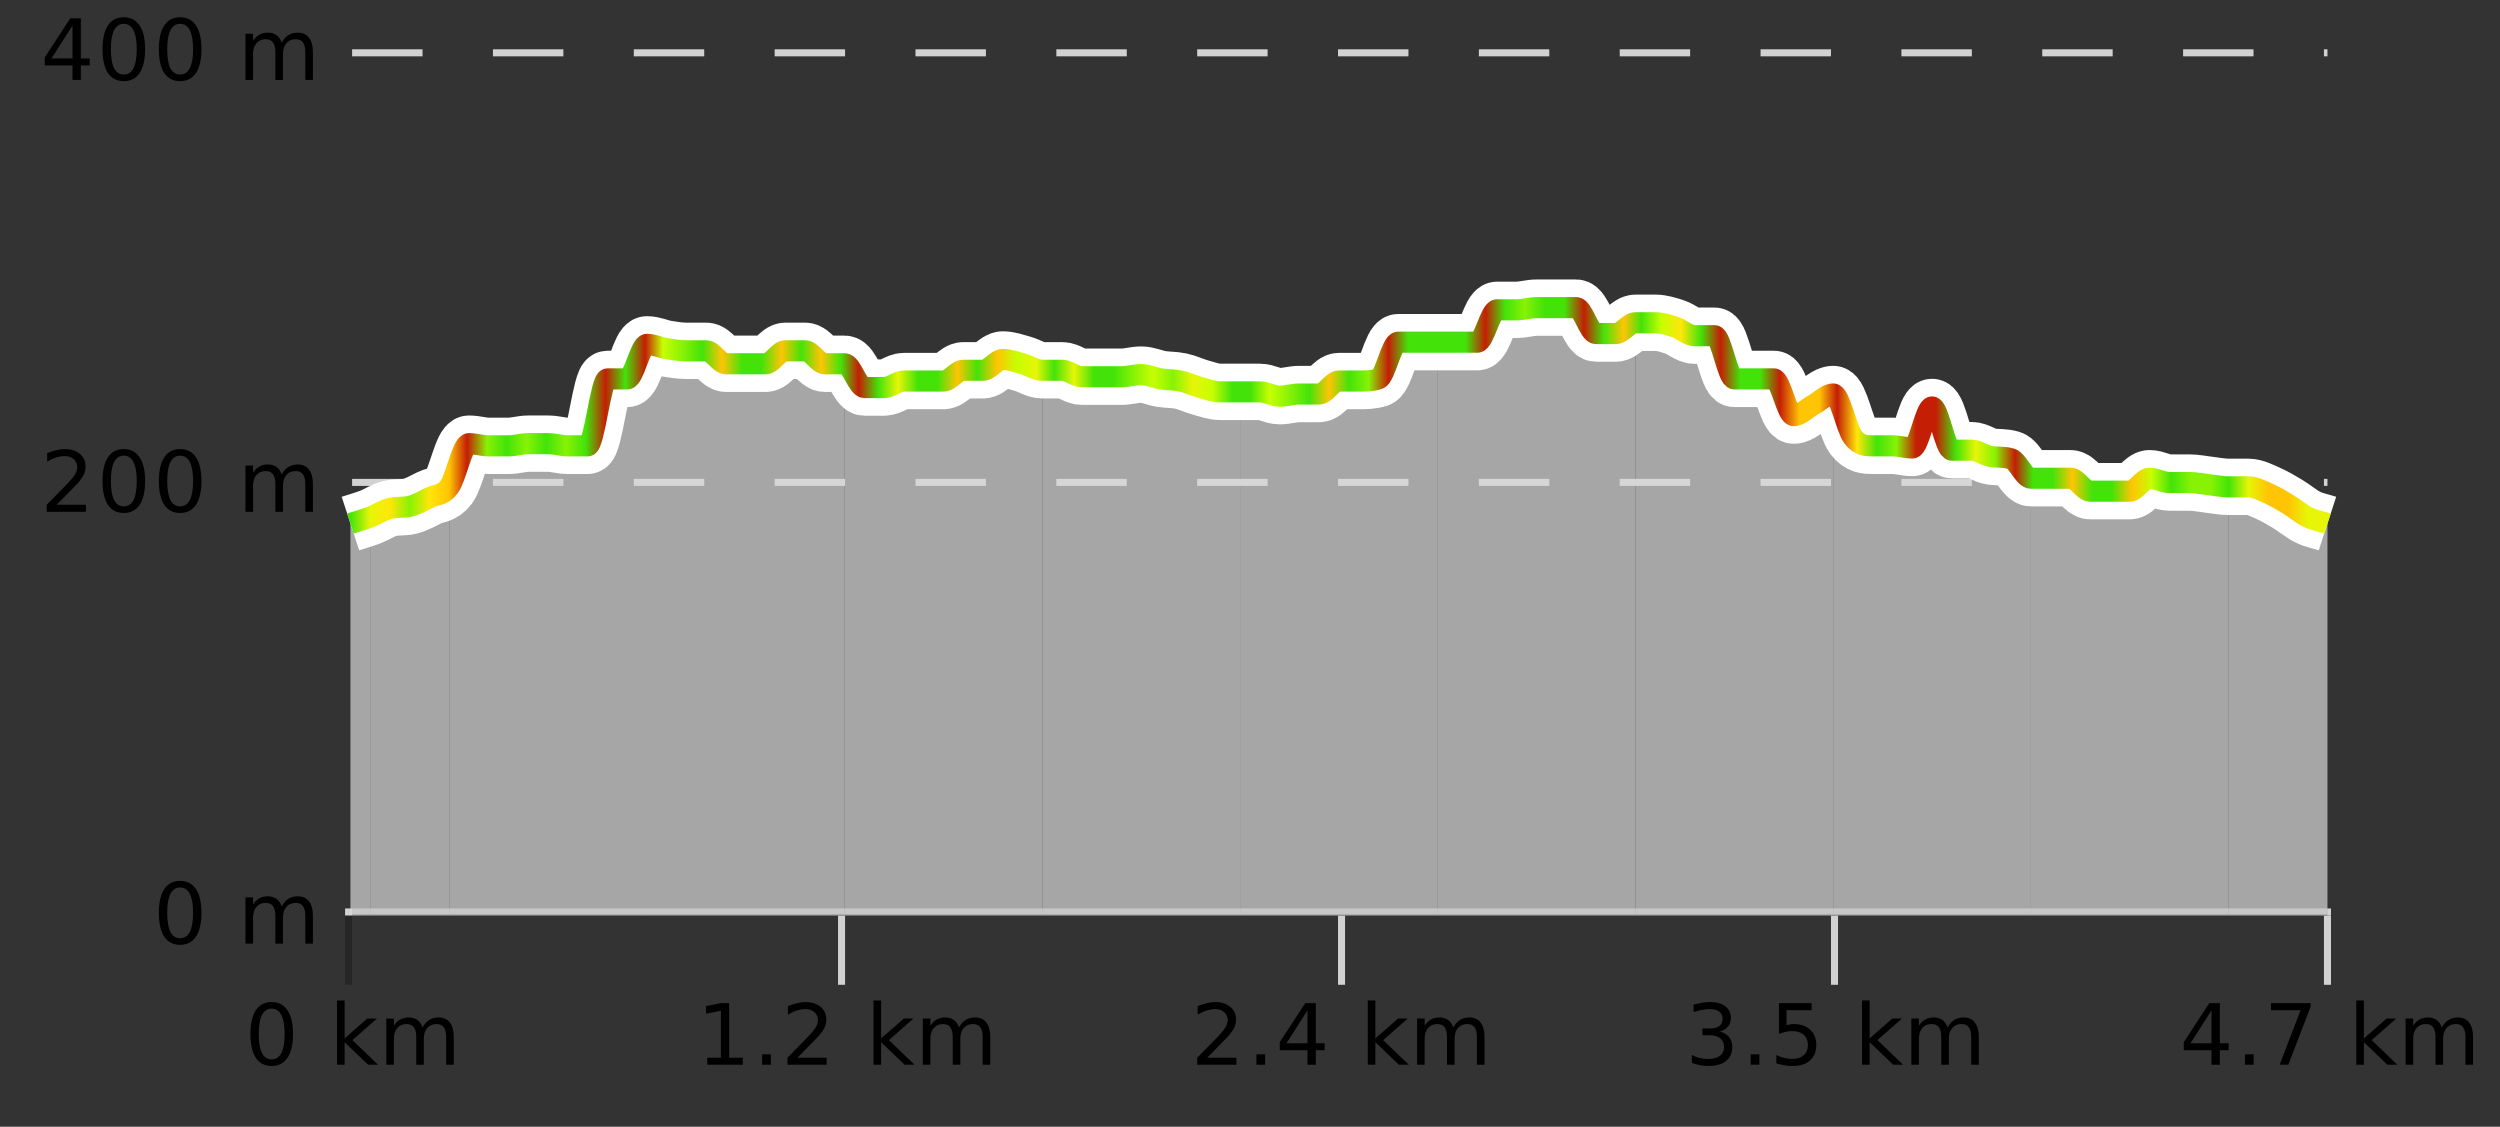 <?xml version="1.0" encoding="UTF-8"?>
<svg xmlns="http://www.w3.org/2000/svg" xmlns:xlink="http://www.w3.org/1999/xlink" width="355pt" height="160pt" viewBox="0 0 355 160" version="1.1">
<rect x="0" y="0" width="355" height="160" fill="#333333" stroke="none"/>
<defs>
<clipPath id="clip1">
  <path d="M 316 69 L 330.5 69 L 330.5 129.84 L 316 129.84 Z M 316 69 "/>
</clipPath>
<clipPath id="clip2">
  <path d="M 288 67 L 317 67 L 317 129.84 L 288 129.84 Z M 288 67 "/>
</clipPath>
<clipPath id="clip3">
  <path d="M 260 55 L 289 55 L 289 129.84 L 260 129.84 Z M 260 55 "/>
</clipPath>
<clipPath id="clip4">
  <path d="M 232 45 L 261 45 L 261 129.84 L 232 129.84 Z M 232 45 "/>
</clipPath>
<clipPath id="clip5">
  <path d="M 204 43 L 233 43 L 233 129.84 L 204 129.84 Z M 204 43 "/>
</clipPath>
<clipPath id="clip6">
  <path d="M 176 48 L 205 48 L 205 129.84 L 176 129.84 Z M 176 48 "/>
</clipPath>
<clipPath id="clip7">
  <path d="M 148 52 L 177 52 L 177 129.84 L 148 129.84 Z M 148 52 "/>
</clipPath>
<clipPath id="clip8">
  <path d="M 119 51 L 149 51 L 149 129.84 L 119 129.84 Z M 119 51 "/>
</clipPath>
<clipPath id="clip9">
  <path d="M 91 48 L 120 48 L 120 129.84 L 91 129.84 Z M 91 48 "/>
</clipPath>
<clipPath id="clip10">
  <path d="M 63 48 L 92 48 L 92 129.84 L 63 129.84 Z M 63 48 "/>
</clipPath>
<clipPath id="clip11">
  <path d="M 52 69 L 64 69 L 64 129.84 L 52 129.84 Z M 52 69 "/>
</clipPath>
<clipPath id="clip12">
  <path d="M 49.762 73 L 53 73 L 53 129.84 L 49.762 129.84 Z M 49.762 73 "/>
</clipPath>
<clipPath id="clip13">
  <path d="M 45.762 3.199 L 334.5 3.199 L 334.5 133.84 L 45.762 133.84 Z M 45.762 3.199 "/>
</clipPath>
<clipPath id="clip14">
  <path d="M 48.262 5.699 L 332 5.699 L 332 117 L 48.262 117 Z M 48.262 5.699 "/>
</clipPath>
<linearGradient id="linear0" gradientUnits="userSpaceOnUse" x1="49.76" y1="0" x2="330.5" y2="0" >
<stop offset="0" style="stop-color:rgb(26.275%,89.02%,3.529%);stop-opacity:1;"/>
<stop offset="0.01" style="stop-color:rgb(90.588%,96.078%,2.353%);stop-opacity:1;"/>
<stop offset="0.02" style="stop-color:rgb(100%,90.196%,3.529%);stop-opacity:1;"/>
<stop offset="0.03" style="stop-color:rgb(52.941%,94.902%,1.569%);stop-opacity:1;"/>
<stop offset="0.04" style="stop-color:rgb(100%,90.196%,3.529%);stop-opacity:1;"/>
<stop offset="0.05" style="stop-color:rgb(100%,76.863%,1.176%);stop-opacity:1;"/>
<stop offset="0.059" style="stop-color:rgb(76.863%,11.765%,1.569%);stop-opacity:1;"/>
<stop offset="0.069" style="stop-color:rgb(52.941%,94.902%,1.569%);stop-opacity:1;"/>
<stop offset="0.079" style="stop-color:rgb(26.275%,89.02%,3.529%);stop-opacity:1;"/>
<stop offset="0.089" style="stop-color:rgb(52.941%,94.902%,1.569%);stop-opacity:1;"/>
<stop offset="0.099" style="stop-color:rgb(26.275%,89.02%,3.529%);stop-opacity:1;"/>
<stop offset="0.109" style="stop-color:rgb(52.941%,94.902%,1.569%);stop-opacity:1;"/>
<stop offset="0.119" style="stop-color:rgb(26.275%,89.02%,3.529%);stop-opacity:1;"/>
<stop offset="0.129" style="stop-color:rgb(76.863%,11.765%,1.569%);stop-opacity:1;"/>
<stop offset="0.139" style="stop-color:rgb(26.275%,89.02%,3.529%);stop-opacity:1;"/>
<stop offset="0.149" style="stop-color:rgb(76.863%,11.765%,1.569%);stop-opacity:1;"/>
<stop offset="0.158" style="stop-color:rgb(78.039%,99.608%,0.392%);stop-opacity:1;"/>
<stop offset="0.168" style="stop-color:rgb(52.941%,94.902%,1.569%);stop-opacity:1;"/>
<stop offset="0.178" style="stop-color:rgb(26.275%,89.02%,3.529%);stop-opacity:1;"/>
<stop offset="0.188" style="stop-color:rgb(100%,76.863%,1.176%);stop-opacity:1;"/>
<stop offset="0.198" style="stop-color:rgb(26.275%,89.02%,3.529%);stop-opacity:1;"/>
<stop offset="0.208" style="stop-color:rgb(26.275%,89.02%,3.529%);stop-opacity:1;"/>
<stop offset="0.218" style="stop-color:rgb(100%,76.863%,1.176%);stop-opacity:1;"/>
<stop offset="0.228" style="stop-color:rgb(26.275%,89.02%,3.529%);stop-opacity:1;"/>
<stop offset="0.238" style="stop-color:rgb(100%,76.863%,1.176%);stop-opacity:1;"/>
<stop offset="0.248" style="stop-color:rgb(26.275%,89.02%,3.529%);stop-opacity:1;"/>
<stop offset="0.257" style="stop-color:rgb(76.863%,11.765%,1.569%);stop-opacity:1;"/>
<stop offset="0.267" style="stop-color:rgb(26.275%,89.02%,3.529%);stop-opacity:1;"/>
<stop offset="0.277" style="stop-color:rgb(90.588%,96.078%,2.353%);stop-opacity:1;"/>
<stop offset="0.287" style="stop-color:rgb(26.275%,89.02%,3.529%);stop-opacity:1;"/>
<stop offset="0.297" style="stop-color:rgb(26.275%,89.02%,3.529%);stop-opacity:1;"/>
<stop offset="0.307" style="stop-color:rgb(100%,76.863%,1.176%);stop-opacity:1;"/>
<stop offset="0.317" style="stop-color:rgb(26.275%,89.02%,3.529%);stop-opacity:1;"/>
<stop offset="0.327" style="stop-color:rgb(100%,76.863%,1.176%);stop-opacity:1;"/>
<stop offset="0.337" style="stop-color:rgb(78.039%,99.608%,0.392%);stop-opacity:1;"/>
<stop offset="0.347" style="stop-color:rgb(90.588%,96.078%,2.353%);stop-opacity:1;"/>
<stop offset="0.356" style="stop-color:rgb(26.275%,89.02%,3.529%);stop-opacity:1;"/>
<stop offset="0.366" style="stop-color:rgb(90.588%,96.078%,2.353%);stop-opacity:1;"/>
<stop offset="0.376" style="stop-color:rgb(26.275%,89.02%,3.529%);stop-opacity:1;"/>
<stop offset="0.386" style="stop-color:rgb(26.275%,89.02%,3.529%);stop-opacity:1;"/>
<stop offset="0.396" style="stop-color:rgb(52.941%,94.902%,1.569%);stop-opacity:1;"/>
<stop offset="0.406" style="stop-color:rgb(78.039%,99.608%,0.392%);stop-opacity:1;"/>
<stop offset="0.416" style="stop-color:rgb(52.941%,94.902%,1.569%);stop-opacity:1;"/>
<stop offset="0.426" style="stop-color:rgb(90.588%,96.078%,2.353%);stop-opacity:1;"/>
<stop offset="0.436" style="stop-color:rgb(78.039%,99.608%,0.392%);stop-opacity:1;"/>
<stop offset="0.446" style="stop-color:rgb(26.275%,89.02%,3.529%);stop-opacity:1;"/>
<stop offset="0.455" style="stop-color:rgb(26.275%,89.02%,3.529%);stop-opacity:1;"/>
<stop offset="0.465" style="stop-color:rgb(78.039%,99.608%,0.392%);stop-opacity:1;"/>
<stop offset="0.475" style="stop-color:rgb(52.941%,94.902%,1.569%);stop-opacity:1;"/>
<stop offset="0.485" style="stop-color:rgb(26.275%,89.02%,3.529%);stop-opacity:1;"/>
<stop offset="0.495" style="stop-color:rgb(100%,76.863%,1.176%);stop-opacity:1;"/>
<stop offset="0.505" style="stop-color:rgb(26.275%,89.02%,3.529%);stop-opacity:1;"/>
<stop offset="0.515" style="stop-color:rgb(52.941%,94.902%,1.569%);stop-opacity:1;"/>
<stop offset="0.525" style="stop-color:rgb(76.863%,11.765%,1.569%);stop-opacity:1;"/>
<stop offset="0.535" style="stop-color:rgb(26.275%,89.02%,3.529%);stop-opacity:1;"/>
<stop offset="0.545" style="stop-color:rgb(26.275%,89.02%,3.529%);stop-opacity:1;"/>
<stop offset="0.554" style="stop-color:rgb(26.275%,89.02%,3.529%);stop-opacity:1;"/>
<stop offset="0.564" style="stop-color:rgb(26.275%,89.02%,3.529%);stop-opacity:1;"/>
<stop offset="0.574" style="stop-color:rgb(76.863%,11.765%,1.569%);stop-opacity:1;"/>
<stop offset="0.584" style="stop-color:rgb(26.275%,89.02%,3.529%);stop-opacity:1;"/>
<stop offset="0.594" style="stop-color:rgb(52.941%,94.902%,1.569%);stop-opacity:1;"/>
<stop offset="0.604" style="stop-color:rgb(26.275%,89.02%,3.529%);stop-opacity:1;"/>
<stop offset="0.614" style="stop-color:rgb(26.275%,89.02%,3.529%);stop-opacity:1;"/>
<stop offset="0.624" style="stop-color:rgb(76.863%,11.765%,1.569%);stop-opacity:1;"/>
<stop offset="0.634" style="stop-color:rgb(26.275%,89.02%,3.529%);stop-opacity:1;"/>
<stop offset="0.644" style="stop-color:rgb(100%,76.863%,1.176%);stop-opacity:1;"/>
<stop offset="0.653" style="stop-color:rgb(26.275%,89.02%,3.529%);stop-opacity:1;"/>
<stop offset="0.663" style="stop-color:rgb(78.039%,99.608%,0.392%);stop-opacity:1;"/>
<stop offset="0.673" style="stop-color:rgb(100%,90.196%,3.529%);stop-opacity:1;"/>
<stop offset="0.683" style="stop-color:rgb(26.275%,89.02%,3.529%);stop-opacity:1;"/>
<stop offset="0.693" style="stop-color:rgb(76.863%,11.765%,1.569%);stop-opacity:1;"/>
<stop offset="0.703" style="stop-color:rgb(26.275%,89.02%,3.529%);stop-opacity:1;"/>
<stop offset="0.713" style="stop-color:rgb(26.275%,89.02%,3.529%);stop-opacity:1;"/>
<stop offset="0.723" style="stop-color:rgb(76.863%,11.765%,1.569%);stop-opacity:1;"/>
<stop offset="0.733" style="stop-color:rgb(100%,76.863%,1.176%);stop-opacity:1;"/>
<stop offset="0.743" style="stop-color:rgb(100%,76.863%,1.176%);stop-opacity:1;"/>
<stop offset="0.752" style="stop-color:rgb(76.863%,11.765%,1.569%);stop-opacity:1;"/>
<stop offset="0.762" style="stop-color:rgb(100%,90.196%,3.529%);stop-opacity:1;"/>
<stop offset="0.772" style="stop-color:rgb(26.275%,89.02%,3.529%);stop-opacity:1;"/>
<stop offset="0.782" style="stop-color:rgb(52.941%,94.902%,1.569%);stop-opacity:1;"/>
<stop offset="0.792" style="stop-color:rgb(76.863%,11.765%,1.569%);stop-opacity:1;"/>
<stop offset="0.802" style="stop-color:rgb(76.863%,11.765%,1.569%);stop-opacity:1;"/>
<stop offset="0.812" style="stop-color:rgb(26.275%,89.02%,3.529%);stop-opacity:1;"/>
<stop offset="0.822" style="stop-color:rgb(90.588%,96.078%,2.353%);stop-opacity:1;"/>
<stop offset="0.832" style="stop-color:rgb(52.941%,94.902%,1.569%);stop-opacity:1;"/>
<stop offset="0.842" style="stop-color:rgb(76.863%,11.765%,1.569%);stop-opacity:1;"/>
<stop offset="0.851" style="stop-color:rgb(26.275%,89.02%,3.529%);stop-opacity:1;"/>
<stop offset="0.861" style="stop-color:rgb(26.275%,89.02%,3.529%);stop-opacity:1;"/>
<stop offset="0.871" style="stop-color:rgb(100%,76.863%,1.176%);stop-opacity:1;"/>
<stop offset="0.881" style="stop-color:rgb(26.275%,89.02%,3.529%);stop-opacity:1;"/>
<stop offset="0.891" style="stop-color:rgb(26.275%,89.02%,3.529%);stop-opacity:1;"/>
<stop offset="0.901" style="stop-color:rgb(100%,76.863%,1.176%);stop-opacity:1;"/>
<stop offset="0.911" style="stop-color:rgb(78.039%,99.608%,0.392%);stop-opacity:1;"/>
<stop offset="0.921" style="stop-color:rgb(26.275%,89.02%,3.529%);stop-opacity:1;"/>
<stop offset="0.931" style="stop-color:rgb(52.941%,94.902%,1.569%);stop-opacity:1;"/>
<stop offset="0.941" style="stop-color:rgb(52.941%,94.902%,1.569%);stop-opacity:1;"/>
<stop offset="0.95" style="stop-color:rgb(26.275%,89.02%,3.529%);stop-opacity:1;"/>
<stop offset="0.96" style="stop-color:rgb(90.588%,96.078%,2.353%);stop-opacity:1;"/>
<stop offset="0.97" style="stop-color:rgb(100%,76.863%,1.176%);stop-opacity:1;"/>
<stop offset="0.98" style="stop-color:rgb(100%,76.863%,1.176%);stop-opacity:1;"/>
<stop offset="0.99" style="stop-color:rgb(90.588%,96.078%,2.353%);stop-opacity:1;"/>
<stop offset="1" style="stop-color:rgb(90.588%,96.078%,2.353%);stop-opacity:1;"/>
</linearGradient>
</defs>
<g id="surface1">
<path style="fill:none;stroke-width:1;stroke-linecap:butt;stroke-linejoin:miter;stroke:rgb(0%,0%,0%);stroke-opacity:0.247;stroke-miterlimit:10;" d="M 49.5 130 L 49.5 139.84 "/>
<path style="fill:none;stroke-width:1;stroke-linecap:butt;stroke-linejoin:miter;stroke:rgb(82.353%,82.353%,82.353%);stroke-opacity:1;stroke-miterlimit:10;" d="M 119.5 130 L 119.5 139.84 "/>
<path style="fill:none;stroke-width:1;stroke-linecap:butt;stroke-linejoin:miter;stroke:rgb(82.353%,82.353%,82.353%);stroke-opacity:1;stroke-miterlimit:10;" d="M 190.5 130 L 190.5 139.84 "/>
<path style="fill:none;stroke-width:1;stroke-linecap:butt;stroke-linejoin:miter;stroke:rgb(82.353%,82.353%,82.353%);stroke-opacity:1;stroke-miterlimit:10;" d="M 260.5 130 L 260.5 139.84 "/>
<path style="fill:none;stroke-width:1;stroke-linecap:butt;stroke-linejoin:miter;stroke:rgb(82.353%,82.353%,82.353%);stroke-opacity:1;stroke-miterlimit:10;" d="M 330.5 130 L 330.5 139.84 "/>
<path style="fill:none;stroke-width:1;stroke-linecap:butt;stroke-linejoin:miter;stroke:rgb(82.353%,82.353%,82.353%);stroke-opacity:1;stroke-miterlimit:10;" d="M 49 129.5 L 331 129.5 "/>
<path style=" stroke:none;fill-rule:nonzero;fill:rgb(0%,0%,0%);fill-opacity:1;" d="M 38.574 143.227 C 37.969 143.227 37.512 143.531 37.199 144.133 C 36.895 144.727 36.746 145.629 36.746 146.836 C 36.746 148.035 36.895 148.938 37.199 149.539 C 37.512 150.133 37.969 150.43 38.574 150.43 C 39.188 150.43 39.645 150.133 39.949 149.539 C 40.262 148.938 40.418 148.035 40.418 146.836 C 40.418 145.629 40.262 144.727 39.949 144.133 C 39.645 143.531 39.188 143.227 38.574 143.227 Z M 38.574 142.289 C 39.551 142.289 40.301 142.68 40.824 143.461 C 41.344 144.234 41.605 145.359 41.605 146.836 C 41.605 148.305 41.344 149.43 40.824 150.211 C 40.301 150.984 39.551 151.367 38.574 151.367 C 37.594 151.367 36.844 150.984 36.324 150.211 C 35.812 149.43 35.559 148.305 35.559 146.836 C 35.559 145.359 35.812 144.234 36.324 143.461 C 36.844 142.68 37.594 142.289 38.574 142.289 Z M 47.855 142.07 L 48.934 142.07 L 48.934 147.461 L 52.152 144.633 L 53.527 144.633 L 50.043 147.695 L 53.684 151.195 L 52.277 151.195 L 48.934 147.992 L 48.934 151.195 L 47.855 151.195 Z M 59.996 145.898 C 60.266 145.41 60.59 145.051 60.965 144.82 C 61.34 144.594 61.781 144.477 62.293 144.477 C 62.98 144.477 63.504 144.719 63.871 145.195 C 64.246 145.676 64.434 146.352 64.434 147.227 L 64.434 151.195 L 63.355 151.195 L 63.355 147.273 C 63.355 146.641 63.238 146.172 63.012 145.867 C 62.793 145.566 62.453 145.414 61.996 145.414 C 61.434 145.414 60.988 145.602 60.668 145.977 C 60.344 146.344 60.184 146.848 60.184 147.492 L 60.184 151.195 L 59.105 151.195 L 59.105 147.273 C 59.105 146.641 58.988 146.172 58.762 145.867 C 58.543 145.566 58.199 145.414 57.73 145.414 C 57.176 145.414 56.738 145.602 56.418 145.977 C 56.094 146.344 55.934 146.848 55.934 147.492 L 55.934 151.195 L 54.855 151.195 L 54.855 144.633 L 55.934 144.633 L 55.934 145.648 C 56.184 145.254 56.48 144.961 56.824 144.773 C 57.168 144.578 57.574 144.477 58.043 144.477 C 58.52 144.477 58.926 144.598 59.262 144.836 C 59.594 145.078 59.84 145.43 59.996 145.898 Z M 34.762 140.055 "/>
<path style=" stroke:none;fill-rule:nonzero;fill:rgb(0%,0%,0%);fill-opacity:1;" d="M 100.43 150.195 L 102.367 150.195 L 102.367 143.523 L 100.258 143.945 L 100.258 142.867 L 102.352 142.445 L 103.539 142.445 L 103.539 150.195 L 105.477 150.195 L 105.477 151.195 L 100.43 151.195 Z M 108.227 149.711 L 109.461 149.711 L 109.461 151.195 L 108.227 151.195 Z M 113.242 150.195 L 117.383 150.195 L 117.383 151.195 L 111.82 151.195 L 111.82 150.195 C 112.266 149.738 112.875 149.117 113.648 148.336 C 114.43 147.547 114.918 147.035 115.117 146.805 C 115.5 146.391 115.766 146.035 115.914 145.742 C 116.07 145.441 116.148 145.148 116.148 144.867 C 116.148 144.398 115.98 144.02 115.648 143.727 C 115.324 143.438 114.902 143.289 114.383 143.289 C 114.008 143.289 113.609 143.352 113.195 143.477 C 112.789 143.602 112.352 143.801 111.883 144.07 L 111.883 142.867 C 112.359 142.68 112.805 142.539 113.211 142.445 C 113.625 142.344 114.008 142.289 114.352 142.289 C 115.258 142.289 115.98 142.52 116.523 142.977 C 117.062 143.426 117.336 144.031 117.336 144.789 C 117.336 145.145 117.266 145.484 117.133 145.805 C 116.996 146.129 116.75 146.508 116.398 146.945 C 116.293 147.062 115.98 147.391 115.461 147.93 C 114.938 148.473 114.199 149.227 113.242 150.195 Z M 124.039 142.07 L 125.117 142.07 L 125.117 147.461 L 128.336 144.633 L 129.711 144.633 L 126.227 147.695 L 129.867 151.195 L 128.461 151.195 L 125.117 147.992 L 125.117 151.195 L 124.039 151.195 Z M 136.18 145.898 C 136.449 145.41 136.773 145.051 137.148 144.82 C 137.523 144.594 137.965 144.477 138.477 144.477 C 139.164 144.477 139.688 144.719 140.055 145.195 C 140.43 145.676 140.617 146.352 140.617 147.227 L 140.617 151.195 L 139.539 151.195 L 139.539 147.273 C 139.539 146.641 139.422 146.172 139.195 145.867 C 138.977 145.566 138.637 145.414 138.18 145.414 C 137.617 145.414 137.172 145.602 136.852 145.977 C 136.527 146.344 136.367 146.848 136.367 147.492 L 136.367 151.195 L 135.289 151.195 L 135.289 147.273 C 135.289 146.641 135.172 146.172 134.945 145.867 C 134.727 145.566 134.383 145.414 133.914 145.414 C 133.359 145.414 132.922 145.602 132.602 145.977 C 132.277 146.344 132.117 146.848 132.117 147.492 L 132.117 151.195 L 131.039 151.195 L 131.039 144.633 L 132.117 144.633 L 132.117 145.648 C 132.367 145.254 132.664 144.961 133.008 144.773 C 133.352 144.578 133.758 144.477 134.227 144.477 C 134.703 144.477 135.109 144.598 135.445 144.836 C 135.777 145.078 136.023 145.43 136.18 145.898 Z M 98.945 140.055 "/>
<path style=" stroke:none;fill-rule:nonzero;fill:rgb(0%,0%,0%);fill-opacity:1;" d="M 171.426 150.195 L 175.566 150.195 L 175.566 151.195 L 170.004 151.195 L 170.004 150.195 C 170.449 149.738 171.059 149.117 171.832 148.336 C 172.613 147.547 173.102 147.035 173.301 146.805 C 173.684 146.391 173.949 146.035 174.098 145.742 C 174.254 145.441 174.332 145.148 174.332 144.867 C 174.332 144.398 174.164 144.02 173.832 143.727 C 173.508 143.438 173.086 143.289 172.566 143.289 C 172.191 143.289 171.793 143.352 171.379 143.477 C 170.973 143.602 170.535 143.801 170.066 144.07 L 170.066 142.867 C 170.543 142.68 170.988 142.539 171.395 142.445 C 171.809 142.344 172.191 142.289 172.535 142.289 C 173.441 142.289 174.164 142.52 174.707 142.977 C 175.246 143.426 175.52 144.031 175.52 144.789 C 175.52 145.145 175.449 145.484 175.316 145.805 C 175.18 146.129 174.934 146.508 174.582 146.945 C 174.477 147.062 174.164 147.391 173.645 147.93 C 173.121 148.473 172.383 149.227 171.426 150.195 Z M 178.41 149.711 L 179.645 149.711 L 179.645 151.195 L 178.41 151.195 Z M 185.66 143.477 L 182.676 148.148 L 185.66 148.148 Z M 185.348 142.445 L 186.848 142.445 L 186.848 148.148 L 188.098 148.148 L 188.098 149.133 L 186.848 149.133 L 186.848 151.195 L 185.66 151.195 L 185.66 149.133 L 181.723 149.133 L 181.723 147.992 Z M 194.223 142.07 L 195.301 142.07 L 195.301 147.461 L 198.52 144.633 L 199.895 144.633 L 196.41 147.695 L 200.051 151.195 L 198.645 151.195 L 195.301 147.992 L 195.301 151.195 L 194.223 151.195 Z M 206.363 145.898 C 206.633 145.41 206.957 145.051 207.332 144.82 C 207.707 144.594 208.148 144.477 208.66 144.477 C 209.348 144.477 209.871 144.719 210.238 145.195 C 210.613 145.676 210.801 146.352 210.801 147.227 L 210.801 151.195 L 209.723 151.195 L 209.723 147.273 C 209.723 146.641 209.605 146.172 209.379 145.867 C 209.16 145.566 208.82 145.414 208.363 145.414 C 207.801 145.414 207.355 145.602 207.035 145.977 C 206.711 146.344 206.551 146.848 206.551 147.492 L 206.551 151.195 L 205.473 151.195 L 205.473 147.273 C 205.473 146.641 205.355 146.172 205.129 145.867 C 204.91 145.566 204.566 145.414 204.098 145.414 C 203.543 145.414 203.105 145.602 202.785 145.977 C 202.461 146.344 202.301 146.848 202.301 147.492 L 202.301 151.195 L 201.223 151.195 L 201.223 144.633 L 202.301 144.633 L 202.301 145.648 C 202.551 145.254 202.848 144.961 203.191 144.773 C 203.535 144.578 203.941 144.477 204.41 144.477 C 204.887 144.477 205.293 144.598 205.629 144.836 C 205.961 145.078 206.207 145.43 206.363 145.898 Z M 169.129 140.055 "/>
<path style=" stroke:none;fill-rule:nonzero;fill:rgb(0%,0%,0%);fill-opacity:1;" d="M 244.191 146.477 C 244.754 146.602 245.191 146.859 245.504 147.242 C 245.824 147.617 245.988 148.086 245.988 148.648 C 245.988 149.516 245.691 150.188 245.098 150.664 C 244.504 151.133 243.66 151.367 242.566 151.367 C 242.199 151.367 241.82 151.328 241.426 151.258 C 241.039 151.188 240.645 151.078 240.238 150.93 L 240.238 149.789 C 240.559 149.977 240.914 150.125 241.301 150.227 C 241.695 150.32 242.105 150.367 242.535 150.367 C 243.273 150.367 243.836 150.223 244.223 149.93 C 244.617 149.641 244.816 149.211 244.816 148.648 C 244.816 148.141 244.633 147.738 244.27 147.445 C 243.902 147.156 243.402 147.008 242.77 147.008 L 241.738 147.008 L 241.738 146.039 L 242.816 146.039 C 243.387 146.039 243.832 145.926 244.145 145.695 C 244.457 145.457 244.613 145.117 244.613 144.68 C 244.613 144.234 244.449 143.891 244.129 143.648 C 243.816 143.41 243.363 143.289 242.77 143.289 C 242.434 143.289 242.082 143.328 241.707 143.398 C 241.34 143.461 240.934 143.566 240.488 143.711 L 240.488 142.664 C 240.945 142.539 241.367 142.445 241.754 142.383 C 242.148 142.32 242.52 142.289 242.863 142.289 C 243.77 142.289 244.48 142.492 245.004 142.898 C 245.523 143.305 245.785 143.859 245.785 144.555 C 245.785 145.047 245.645 145.457 245.363 145.789 C 245.09 146.125 244.699 146.352 244.191 146.477 Z M 248.598 149.711 L 249.832 149.711 L 249.832 151.195 L 248.598 151.195 Z M 252.613 142.445 L 257.254 142.445 L 257.254 143.445 L 253.691 143.445 L 253.691 145.586 C 253.867 145.523 254.039 145.484 254.207 145.461 C 254.383 145.43 254.555 145.414 254.723 145.414 C 255.699 145.414 256.477 145.688 257.051 146.227 C 257.621 146.758 257.91 147.477 257.91 148.383 C 257.91 149.332 257.613 150.066 257.02 150.586 C 256.434 151.109 255.613 151.367 254.551 151.367 C 254.176 151.367 253.793 151.336 253.41 151.273 C 253.035 151.211 252.645 151.117 252.238 150.992 L 252.238 149.805 C 252.59 149.992 252.957 150.133 253.332 150.227 C 253.707 150.32 254.102 150.367 254.52 150.367 C 255.195 150.367 255.73 150.191 256.129 149.836 C 256.523 149.484 256.723 149 256.723 148.383 C 256.723 147.781 256.523 147.301 256.129 146.945 C 255.73 146.594 255.195 146.414 254.52 146.414 C 254.207 146.414 253.887 146.453 253.566 146.523 C 253.254 146.586 252.934 146.691 252.613 146.836 Z M 264.41 142.07 L 265.488 142.07 L 265.488 147.461 L 268.707 144.633 L 270.082 144.633 L 266.598 147.695 L 270.238 151.195 L 268.832 151.195 L 265.488 147.992 L 265.488 151.195 L 264.41 151.195 Z M 276.551 145.898 C 276.82 145.41 277.145 145.051 277.52 144.82 C 277.895 144.594 278.336 144.477 278.848 144.477 C 279.535 144.477 280.059 144.719 280.426 145.195 C 280.801 145.676 280.988 146.352 280.988 147.227 L 280.988 151.195 L 279.91 151.195 L 279.91 147.273 C 279.91 146.641 279.793 146.172 279.566 145.867 C 279.348 145.566 279.008 145.414 278.551 145.414 C 277.988 145.414 277.543 145.602 277.223 145.977 C 276.898 146.344 276.738 146.848 276.738 147.492 L 276.738 151.195 L 275.66 151.195 L 275.66 147.273 C 275.66 146.641 275.543 146.172 275.316 145.867 C 275.098 145.566 274.754 145.414 274.285 145.414 C 273.73 145.414 273.293 145.602 272.973 145.977 C 272.648 146.344 272.488 146.848 272.488 147.492 L 272.488 151.195 L 271.41 151.195 L 271.41 144.633 L 272.488 144.633 L 272.488 145.648 C 272.738 145.254 273.035 144.961 273.379 144.773 C 273.723 144.578 274.129 144.477 274.598 144.477 C 275.074 144.477 275.48 144.598 275.816 144.836 C 276.148 145.078 276.395 145.43 276.551 145.898 Z M 239.316 140.055 "/>
<path style=" stroke:none;fill-rule:nonzero;fill:rgb(0%,0%,0%);fill-opacity:1;" d="M 314.031 143.477 L 311.047 148.148 L 314.031 148.148 Z M 313.719 142.445 L 315.219 142.445 L 315.219 148.148 L 316.469 148.148 L 316.469 149.133 L 315.219 149.133 L 315.219 151.195 L 314.031 151.195 L 314.031 149.133 L 310.094 149.133 L 310.094 147.992 Z M 318.781 149.711 L 320.016 149.711 L 320.016 151.195 L 318.781 151.195 Z M 322.484 142.445 L 328.109 142.445 L 328.109 142.945 L 324.938 151.195 L 323.703 151.195 L 326.688 143.445 L 322.484 143.445 Z M 334.594 142.07 L 335.672 142.07 L 335.672 147.461 L 338.891 144.633 L 340.266 144.633 L 336.781 147.695 L 340.422 151.195 L 339.016 151.195 L 335.672 147.992 L 335.672 151.195 L 334.594 151.195 Z M 346.734 145.898 C 347.004 145.41 347.328 145.051 347.703 144.82 C 348.078 144.594 348.52 144.477 349.031 144.477 C 349.719 144.477 350.242 144.719 350.609 145.195 C 350.984 145.676 351.172 146.352 351.172 147.227 L 351.172 151.195 L 350.094 151.195 L 350.094 147.273 C 350.094 146.641 349.977 146.172 349.75 145.867 C 349.531 145.566 349.191 145.414 348.734 145.414 C 348.172 145.414 347.727 145.602 347.406 145.977 C 347.082 146.344 346.922 146.848 346.922 147.492 L 346.922 151.195 L 345.844 151.195 L 345.844 147.273 C 345.844 146.641 345.727 146.172 345.5 145.867 C 345.281 145.566 344.938 145.414 344.469 145.414 C 343.914 145.414 343.477 145.602 343.156 145.977 C 342.832 146.344 342.672 146.848 342.672 147.492 L 342.672 151.195 L 341.594 151.195 L 341.594 144.633 L 342.672 144.633 L 342.672 145.648 C 342.922 145.254 343.219 144.961 343.562 144.773 C 343.906 144.578 344.312 144.477 344.781 144.477 C 345.258 144.477 345.664 144.598 346 144.836 C 346.332 145.078 346.578 145.43 346.734 145.898 Z M 309.5 140.055 "/>
<path style="fill:none;stroke-width:1;stroke-linecap:butt;stroke-linejoin:miter;stroke:rgb(82.353%,82.353%,82.353%);stroke-opacity:1;stroke-dasharray:10,10;stroke-miterlimit:10;" d="M 50 7.5 L 330.5 7.5 "/>
<path style="fill:none;stroke-width:1;stroke-linecap:butt;stroke-linejoin:miter;stroke:rgb(82.353%,82.353%,82.353%);stroke-opacity:1;stroke-dasharray:10,10;stroke-miterlimit:10;" d="M 50 68.5 L 330.5 68.5 "/>
<path style="fill:none;stroke-width:1;stroke-linecap:butt;stroke-linejoin:miter;stroke:rgb(0%,0%,0%);stroke-opacity:0.247;stroke-miterlimit:10;" d="M 50 129.5 L 330.5 129.5 "/>
<g clip-path="url(#clip1)" clip-rule="nonzero">
<path style=" stroke:none;fill-rule:nonzero;fill:rgb(84.706%,84.706%,84.706%);fill-opacity:0.698;" d="M 316.465 69.133 C 317.398 69.133 318.336 69.133 319.27 69.133 C 320.207 69.133 321.141 69.645 322.078 70.055 C 323.012 70.461 323.949 71.023 324.887 71.586 C 325.82 72.148 326.758 72.965 327.691 73.426 C 328.629 73.887 329.562 74.039 330.5 74.344 L 330.5 129.84 L 316.465 129.84 Z M 316.465 69.133 "/>
</g>
<g clip-path="url(#clip2)" clip-rule="nonzero">
<path style=" stroke:none;fill-rule:nonzero;fill:rgb(84.706%,84.706%,84.706%);fill-opacity:0.698;" d="M 288.391 67.906 C 289.324 67.906 290.262 67.906 291.195 67.906 C 292.133 67.906 293.066 67.906 294.004 67.906 C 294.941 67.906 295.875 69.746 296.812 69.746 C 297.746 69.746 298.684 69.746 299.617 69.746 C 300.555 69.746 301.488 69.746 302.426 69.746 C 303.363 69.746 304.297 67.906 305.234 67.906 C 306.168 67.906 307.105 68.52 308.039 68.52 C 308.977 68.52 309.914 68.52 310.848 68.52 C 311.785 68.52 312.719 68.723 313.656 68.828 C 314.59 68.93 315.527 69.031 316.465 69.133 L 316.465 129.84 L 288.391 129.84 Z M 288.391 67.906 "/>
</g>
<g clip-path="url(#clip3)" clip-rule="nonzero">
<path style=" stroke:none;fill-rule:nonzero;fill:rgb(84.706%,84.706%,84.706%);fill-opacity:0.698;" d="M 260.316 55.949 C 261.25 57.992 262.188 60.855 263.121 62.082 C 264.059 63.309 264.992 63.309 265.93 63.309 C 266.867 63.309 267.801 63.309 268.738 63.309 C 269.672 63.309 270.609 63.613 271.543 63.613 C 272.48 63.613 273.418 57.789 274.352 57.789 C 275.289 57.789 276.223 63.922 277.16 63.922 C 278.094 63.922 279.031 63.922 279.969 63.922 C 280.902 63.922 281.84 64.727 282.773 64.84 C 283.711 64.953 284.645 64.863 285.582 65.148 C 286.516 65.434 287.453 66.988 288.391 67.906 L 288.391 129.84 L 260.316 129.84 Z M 260.316 55.949 "/>
</g>
<g clip-path="url(#clip4)" clip-rule="nonzero">
<path style=" stroke:none;fill-rule:nonzero;fill:rgb(84.706%,84.706%,84.706%);fill-opacity:0.698;" d="M 232.242 45.832 C 233.176 45.832 234.113 45.832 235.047 45.832 C 235.984 45.832 236.922 46.137 237.855 46.445 C 238.793 46.75 239.727 47.672 240.664 47.672 C 241.598 47.672 242.535 47.672 243.469 47.672 C 244.406 47.672 245.344 53.805 246.277 53.805 C 247.215 53.805 248.148 53.805 249.086 53.805 C 250.02 53.805 250.957 53.805 251.895 53.805 C 252.828 53.805 253.766 59.016 254.699 59.016 C 255.637 59.016 256.57 57.992 257.508 57.48 C 258.445 56.973 259.379 56.461 260.316 55.949 L 260.316 129.84 L 232.242 129.84 Z M 232.242 45.832 "/>
</g>
<g clip-path="url(#clip5)" clip-rule="nonzero">
<path style=" stroke:none;fill-rule:nonzero;fill:rgb(84.706%,84.706%,84.706%);fill-opacity:0.698;" d="M 204.168 48.59 C 205.102 48.59 206.039 48.59 206.973 48.59 C 207.91 48.59 208.848 48.59 209.781 48.59 C 210.719 48.59 211.652 43.992 212.59 43.992 C 213.523 43.992 214.461 43.992 215.398 43.992 C 216.332 43.992 217.27 43.684 218.203 43.684 C 219.141 43.684 220.074 43.684 221.012 43.684 C 221.945 43.684 222.883 43.684 223.82 43.684 C 224.754 43.684 225.691 47.363 226.625 47.363 C 227.562 47.363 228.496 47.363 229.434 47.363 C 230.371 47.363 231.305 46.344 232.242 45.832 L 232.242 129.84 L 204.168 129.84 Z M 204.168 48.59 "/>
</g>
<g clip-path="url(#clip6)" clip-rule="nonzero">
<path style=" stroke:none;fill-rule:nonzero;fill:rgb(84.706%,84.706%,84.706%);fill-opacity:0.698;" d="M 176.094 55.645 C 177.027 55.645 177.965 55.645 178.902 55.645 C 179.836 55.645 180.773 56.258 181.707 56.258 C 182.645 56.258 183.578 55.949 184.516 55.949 C 185.449 55.949 186.387 55.949 187.324 55.949 C 188.258 55.949 189.195 54.109 190.129 54.109 C 191.066 54.109 192 54.109 192.938 54.109 C 193.875 54.109 194.809 54.109 195.746 53.805 C 196.68 53.496 197.617 48.59 198.551 48.59 C 199.488 48.59 200.422 48.59 201.359 48.59 C 202.297 48.59 203.23 48.59 204.168 48.59 L 204.168 129.84 L 176.094 129.84 Z M 176.094 55.645 "/>
</g>
<g clip-path="url(#clip7)" clip-rule="nonzero">
<path style=" stroke:none;fill-rule:nonzero;fill:rgb(84.706%,84.706%,84.706%);fill-opacity:0.698;" d="M 148.02 52.578 C 148.953 52.578 149.891 52.578 150.828 52.578 C 151.762 52.578 152.699 53.496 153.633 53.496 C 154.57 53.496 155.504 53.496 156.441 53.496 C 157.379 53.496 158.312 53.496 159.25 53.496 C 160.184 53.496 161.121 53.191 162.055 53.191 C 162.992 53.191 163.926 53.648 164.863 53.805 C 165.801 53.957 166.734 53.906 167.672 54.109 C 168.605 54.312 169.543 54.773 170.477 55.031 C 171.414 55.285 172.352 55.645 173.285 55.645 C 174.223 55.645 175.156 55.645 176.094 55.645 L 176.094 129.84 L 148.02 129.84 Z M 148.02 52.578 "/>
</g>
<g clip-path="url(#clip8)" clip-rule="nonzero">
<path style=" stroke:none;fill-rule:nonzero;fill:rgb(84.706%,84.706%,84.706%);fill-opacity:0.698;" d="M 119.945 51.656 C 120.879 52.781 121.816 55.031 122.754 55.031 C 123.688 55.031 124.625 55.031 125.559 55.031 C 126.496 55.031 127.43 54.109 128.367 54.109 C 129.305 54.109 130.238 54.109 131.176 54.109 C 132.109 54.109 133.047 54.109 133.98 54.109 C 134.918 54.109 135.855 52.578 136.789 52.578 C 137.727 52.578 138.66 52.578 139.598 52.578 C 140.531 52.578 141.469 51.043 142.402 51.043 C 143.34 51.043 144.277 51.402 145.211 51.656 C 146.148 51.914 147.082 52.27 148.02 52.578 L 148.02 129.84 L 119.945 129.84 Z M 119.945 51.656 "/>
</g>
<g clip-path="url(#clip9)" clip-rule="nonzero">
<path style=" stroke:none;fill-rule:nonzero;fill:rgb(84.706%,84.706%,84.706%);fill-opacity:0.698;" d="M 91.871 48.898 C 92.809 49.102 93.742 49.359 94.68 49.512 C 95.613 49.664 96.551 49.816 97.484 49.816 C 98.422 49.816 99.355 49.816 100.293 49.816 C 101.23 49.816 102.164 51.656 103.102 51.656 C 104.035 51.656 104.973 51.656 105.906 51.656 C 106.844 51.656 107.781 51.656 108.715 51.656 C 109.652 51.656 110.586 49.816 111.523 49.816 C 112.457 49.816 113.395 49.816 114.332 49.816 C 115.266 49.816 116.203 51.656 117.137 51.656 C 118.074 51.656 119.008 51.656 119.945 51.656 L 119.945 129.84 L 91.871 129.84 Z M 91.871 48.898 "/>
</g>
<g clip-path="url(#clip10)" clip-rule="nonzero">
<path style=" stroke:none;fill-rule:nonzero;fill:rgb(84.706%,84.706%,84.706%);fill-opacity:0.698;" d="M 63.797 69.133 C 64.734 67.09 65.668 63 66.605 63 C 67.539 63 68.477 63.309 69.41 63.309 C 70.348 63.309 71.285 63.309 72.219 63.309 C 73.156 63.309 74.09 63 75.027 63 C 75.961 63 76.898 63 77.836 63 C 78.77 63 79.707 63.309 80.641 63.309 C 81.578 63.309 82.512 63.309 83.449 63.309 C 84.383 63.309 85.32 53.805 86.258 53.805 C 87.191 53.805 88.129 53.805 89.062 53.805 C 90 53.805 90.934 50.531 91.871 48.898 L 91.871 129.84 L 63.797 129.84 Z M 63.797 69.133 "/>
</g>
<g clip-path="url(#clip11)" clip-rule="nonzero">
<path style=" stroke:none;fill-rule:nonzero;fill:rgb(84.706%,84.706%,84.706%);fill-opacity:0.698;" d="M 52.566 73.426 C 53.504 73.016 54.438 72.414 55.375 72.199 C 56.312 71.98 57.246 72.109 58.184 71.895 C 59.117 71.676 60.055 71.125 60.988 70.668 C 61.926 70.207 62.859 69.645 63.797 69.133 L 63.797 129.84 L 52.566 129.84 Z M 52.566 73.426 "/>
</g>
<g clip-path="url(#clip12)" clip-rule="nonzero">
<path style=" stroke:none;fill-rule:nonzero;fill:rgb(84.706%,84.706%,84.706%);fill-opacity:0.698;" d="M 49.762 74.344 C 50.695 74.039 51.633 73.73 52.566 73.426 L 52.566 129.84 L 49.762 129.84 Z M 49.762 74.344 "/>
</g>
<g clip-path="url(#clip13)" clip-rule="nonzero">
<path style="fill:none;stroke-width:8;stroke-linecap:butt;stroke-linejoin:miter;stroke:rgb(100%,100%,100%);stroke-opacity:1;stroke-miterlimit:10;" d="M 49.762 74.344 C 50.695 74.039 51.633 73.785 52.566 73.426 C 53.504 73.066 54.438 72.414 55.375 72.199 C 56.312 71.98 57.246 72.109 58.184 71.895 C 59.117 71.676 60.055 71.125 60.988 70.668 C 61.926 70.207 62.859 70.41 63.797 69.133 C 64.734 67.855 65.668 63 66.605 63 C 67.539 63 68.477 63.309 69.41 63.309 C 70.348 63.309 71.285 63.309 72.219 63.309 C 73.156 63.309 74.09 63 75.027 63 C 75.961 63 76.898 63 77.836 63 C 78.77 63 79.707 63.309 80.641 63.309 C 81.578 63.309 82.512 63.309 83.449 63.309 C 84.383 63.309 85.32 53.805 86.258 53.805 C 87.191 53.805 88.129 53.805 89.062 53.805 C 90 53.805 90.934 48.898 91.871 48.898 C 92.809 48.898 93.742 49.359 94.68 49.512 C 95.613 49.664 96.551 49.816 97.484 49.816 C 98.422 49.816 99.355 49.816 100.293 49.816 C 101.23 49.816 102.164 51.656 103.102 51.656 C 104.035 51.656 104.973 51.656 105.906 51.656 C 106.844 51.656 107.781 51.656 108.715 51.656 C 109.652 51.656 110.586 49.816 111.523 49.816 C 112.457 49.816 113.395 49.816 114.332 49.816 C 115.266 49.816 116.203 51.656 117.137 51.656 C 118.074 51.656 119.008 51.656 119.945 51.656 C 120.879 51.656 121.816 55.031 122.754 55.031 C 123.688 55.031 124.625 55.031 125.559 55.031 C 126.496 55.031 127.43 54.109 128.367 54.109 C 129.305 54.109 130.238 54.109 131.176 54.109 C 132.109 54.109 133.047 54.109 133.98 54.109 C 134.918 54.109 135.855 52.578 136.789 52.578 C 137.727 52.578 138.66 52.578 139.598 52.578 C 140.531 52.578 141.469 51.043 142.402 51.043 C 143.34 51.043 144.277 51.402 145.211 51.656 C 146.148 51.914 147.082 52.578 148.02 52.578 C 148.953 52.578 149.891 52.578 150.828 52.578 C 151.762 52.578 152.699 53.496 153.633 53.496 C 154.57 53.496 155.504 53.496 156.441 53.496 C 157.379 53.496 158.312 53.496 159.25 53.496 C 160.184 53.496 161.121 53.191 162.055 53.191 C 162.992 53.191 163.926 53.648 164.863 53.805 C 165.801 53.957 166.734 53.906 167.672 54.109 C 168.605 54.312 169.543 54.773 170.477 55.031 C 171.414 55.285 172.352 55.645 173.285 55.645 C 174.223 55.645 175.156 55.645 176.094 55.645 C 177.027 55.645 177.965 55.645 178.902 55.645 C 179.836 55.645 180.773 56.258 181.707 56.258 C 182.645 56.258 183.578 55.949 184.516 55.949 C 185.449 55.949 186.387 55.949 187.324 55.949 C 188.258 55.949 189.195 54.109 190.129 54.109 C 191.066 54.109 192 54.109 192.938 54.109 C 193.875 54.109 194.809 54.109 195.746 53.805 C 196.68 53.496 197.617 48.59 198.551 48.59 C 199.488 48.59 200.422 48.59 201.359 48.59 C 202.297 48.59 203.23 48.59 204.168 48.59 C 205.102 48.59 206.039 48.59 206.973 48.59 C 207.91 48.59 208.848 48.59 209.781 48.59 C 210.719 48.59 211.652 43.992 212.59 43.992 C 213.523 43.992 214.461 43.992 215.398 43.992 C 216.332 43.992 217.27 43.684 218.203 43.684 C 219.141 43.684 220.074 43.684 221.012 43.684 C 221.945 43.684 222.883 43.684 223.82 43.684 C 224.754 43.684 225.691 47.363 226.625 47.363 C 227.562 47.363 228.496 47.363 229.434 47.363 C 230.371 47.363 231.305 45.832 232.242 45.832 C 233.176 45.832 234.113 45.832 235.047 45.832 C 235.984 45.832 236.922 46.137 237.855 46.445 C 238.793 46.75 239.727 47.672 240.664 47.672 C 241.598 47.672 242.535 47.672 243.469 47.672 C 244.406 47.672 245.344 53.805 246.277 53.805 C 247.215 53.805 248.148 53.805 249.086 53.805 C 250.02 53.805 250.957 53.805 251.895 53.805 C 252.828 53.805 253.766 59.016 254.699 59.016 C 255.637 59.016 256.57 57.992 257.508 57.48 C 258.445 56.973 259.379 55.949 260.316 55.949 C 261.25 55.949 262.188 60.855 263.121 62.082 C 264.059 63.309 264.992 63.309 265.93 63.309 C 266.867 63.309 267.801 63.309 268.738 63.309 C 269.672 63.309 270.609 63.613 271.543 63.613 C 272.48 63.613 273.418 57.789 274.352 57.789 C 275.289 57.789 276.223 63.922 277.16 63.922 C 278.094 63.922 279.031 63.922 279.969 63.922 C 280.902 63.922 281.84 64.727 282.773 64.84 C 283.711 64.953 284.645 64.863 285.582 65.148 C 286.516 65.434 287.453 67.906 288.391 67.906 C 289.324 67.906 290.262 67.906 291.195 67.906 C 292.133 67.906 293.066 67.906 294.004 67.906 C 294.941 67.906 295.875 69.746 296.812 69.746 C 297.746 69.746 298.684 69.746 299.617 69.746 C 300.555 69.746 301.488 69.746 302.426 69.746 C 303.363 69.746 304.297 67.906 305.234 67.906 C 306.168 67.906 307.105 68.52 308.039 68.52 C 308.977 68.52 309.914 68.52 310.848 68.52 C 311.785 68.52 312.719 68.723 313.656 68.828 C 314.59 68.93 315.527 69.133 316.465 69.133 C 317.398 69.133 318.336 69.133 319.27 69.133 C 320.207 69.133 321.141 69.645 322.078 70.055 C 323.012 70.461 323.949 71.023 324.887 71.586 C 325.82 72.148 326.758 72.965 327.691 73.426 C 328.629 73.887 329.562 74.039 330.5 74.344 "/>
</g>
<g clip-path="url(#clip14)" clip-rule="nonzero">
<path style="fill:none;stroke-width:3;stroke-linecap:butt;stroke-linejoin:miter;stroke:url(#linear0);stroke-miterlimit:10;" d="M 49.762 74.344 C 50.695 74.039 51.633 73.785 52.566 73.426 C 53.504 73.066 54.438 72.414 55.375 72.199 C 56.312 71.98 57.246 72.109 58.184 71.895 C 59.117 71.676 60.055 71.125 60.988 70.668 C 61.926 70.207 62.859 70.41 63.797 69.133 C 64.734 67.855 65.668 63 66.605 63 C 67.539 63 68.477 63.309 69.41 63.309 C 70.348 63.309 71.285 63.309 72.219 63.309 C 73.156 63.309 74.09 63 75.027 63 C 75.961 63 76.898 63 77.836 63 C 78.77 63 79.707 63.309 80.641 63.309 C 81.578 63.309 82.512 63.309 83.449 63.309 C 84.383 63.309 85.32 53.805 86.258 53.805 C 87.191 53.805 88.129 53.805 89.062 53.805 C 90 53.805 90.934 48.898 91.871 48.898 C 92.809 48.898 93.742 49.359 94.68 49.512 C 95.613 49.664 96.551 49.816 97.484 49.816 C 98.422 49.816 99.355 49.816 100.293 49.816 C 101.23 49.816 102.164 51.656 103.102 51.656 C 104.035 51.656 104.973 51.656 105.906 51.656 C 106.844 51.656 107.781 51.656 108.715 51.656 C 109.652 51.656 110.586 49.816 111.523 49.816 C 112.457 49.816 113.395 49.816 114.332 49.816 C 115.266 49.816 116.203 51.656 117.137 51.656 C 118.074 51.656 119.008 51.656 119.945 51.656 C 120.879 51.656 121.816 55.031 122.754 55.031 C 123.688 55.031 124.625 55.031 125.559 55.031 C 126.496 55.031 127.43 54.109 128.367 54.109 C 129.305 54.109 130.238 54.109 131.176 54.109 C 132.109 54.109 133.047 54.109 133.98 54.109 C 134.918 54.109 135.855 52.578 136.789 52.578 C 137.727 52.578 138.66 52.578 139.598 52.578 C 140.531 52.578 141.469 51.043 142.402 51.043 C 143.34 51.043 144.277 51.402 145.211 51.656 C 146.148 51.914 147.082 52.578 148.02 52.578 C 148.953 52.578 149.891 52.578 150.828 52.578 C 151.762 52.578 152.699 53.496 153.633 53.496 C 154.57 53.496 155.504 53.496 156.441 53.496 C 157.379 53.496 158.312 53.496 159.25 53.496 C 160.184 53.496 161.121 53.191 162.055 53.191 C 162.992 53.191 163.926 53.648 164.863 53.805 C 165.801 53.957 166.734 53.906 167.672 54.109 C 168.605 54.312 169.543 54.773 170.477 55.031 C 171.414 55.285 172.352 55.645 173.285 55.645 C 174.223 55.645 175.156 55.645 176.094 55.645 C 177.027 55.645 177.965 55.645 178.902 55.645 C 179.836 55.645 180.773 56.258 181.707 56.258 C 182.645 56.258 183.578 55.949 184.516 55.949 C 185.449 55.949 186.387 55.949 187.324 55.949 C 188.258 55.949 189.195 54.109 190.129 54.109 C 191.066 54.109 192 54.109 192.938 54.109 C 193.875 54.109 194.809 54.109 195.746 53.805 C 196.68 53.496 197.617 48.59 198.551 48.59 C 199.488 48.59 200.422 48.59 201.359 48.59 C 202.297 48.59 203.23 48.59 204.168 48.59 C 205.102 48.59 206.039 48.59 206.973 48.59 C 207.91 48.59 208.848 48.59 209.781 48.59 C 210.719 48.59 211.652 43.992 212.59 43.992 C 213.523 43.992 214.461 43.992 215.398 43.992 C 216.332 43.992 217.27 43.684 218.203 43.684 C 219.141 43.684 220.074 43.684 221.012 43.684 C 221.945 43.684 222.883 43.684 223.82 43.684 C 224.754 43.684 225.691 47.363 226.625 47.363 C 227.562 47.363 228.496 47.363 229.434 47.363 C 230.371 47.363 231.305 45.832 232.242 45.832 C 233.176 45.832 234.113 45.832 235.047 45.832 C 235.984 45.832 236.922 46.137 237.855 46.445 C 238.793 46.75 239.727 47.672 240.664 47.672 C 241.598 47.672 242.535 47.672 243.469 47.672 C 244.406 47.672 245.344 53.805 246.277 53.805 C 247.215 53.805 248.148 53.805 249.086 53.805 C 250.02 53.805 250.957 53.805 251.895 53.805 C 252.828 53.805 253.766 59.016 254.699 59.016 C 255.637 59.016 256.57 57.992 257.508 57.48 C 258.445 56.973 259.379 55.949 260.316 55.949 C 261.25 55.949 262.188 60.855 263.121 62.082 C 264.059 63.309 264.992 63.309 265.93 63.309 C 266.867 63.309 267.801 63.309 268.738 63.309 C 269.672 63.309 270.609 63.613 271.543 63.613 C 272.48 63.613 273.418 57.789 274.352 57.789 C 275.289 57.789 276.223 63.922 277.16 63.922 C 278.094 63.922 279.031 63.922 279.969 63.922 C 280.902 63.922 281.84 64.727 282.773 64.84 C 283.711 64.953 284.645 64.863 285.582 65.148 C 286.516 65.434 287.453 67.906 288.391 67.906 C 289.324 67.906 290.262 67.906 291.195 67.906 C 292.133 67.906 293.066 67.906 294.004 67.906 C 294.941 67.906 295.875 69.746 296.812 69.746 C 297.746 69.746 298.684 69.746 299.617 69.746 C 300.555 69.746 301.488 69.746 302.426 69.746 C 303.363 69.746 304.297 67.906 305.234 67.906 C 306.168 67.906 307.105 68.52 308.039 68.52 C 308.977 68.52 309.914 68.52 310.848 68.52 C 311.785 68.52 312.719 68.723 313.656 68.828 C 314.59 68.93 315.527 69.133 316.465 69.133 C 317.398 69.133 318.336 69.133 319.27 69.133 C 320.207 69.133 321.141 69.645 322.078 70.055 C 323.012 70.461 323.949 71.023 324.887 71.586 C 325.82 72.148 326.758 72.965 327.691 73.426 C 328.629 73.887 329.562 74.039 330.5 74.344 "/>
</g>
<path style=" stroke:none;fill-rule:nonzero;fill:rgb(0%,0%,0%);fill-opacity:1;" d="M 10.293 3.633 L 7.309 8.305 L 10.293 8.305 Z M 9.98 2.602 L 11.48 2.602 L 11.48 8.305 L 12.73 8.305 L 12.73 9.289 L 11.48 9.289 L 11.48 11.352 L 10.293 11.352 L 10.293 9.289 L 6.355 9.289 L 6.355 8.148 Z M 17.574 3.383 C 16.969 3.383 16.512 3.688 16.199 4.289 C 15.895 4.883 15.746 5.785 15.746 6.992 C 15.746 8.191 15.895 9.094 16.199 9.695 C 16.512 10.289 16.969 10.586 17.574 10.586 C 18.188 10.586 18.645 10.289 18.949 9.695 C 19.262 9.094 19.418 8.191 19.418 6.992 C 19.418 5.785 19.262 4.883 18.949 4.289 C 18.645 3.688 18.188 3.383 17.574 3.383 Z M 17.574 2.445 C 18.551 2.445 19.301 2.836 19.824 3.617 C 20.344 4.391 20.605 5.516 20.605 6.992 C 20.605 8.461 20.344 9.586 19.824 10.367 C 19.301 11.141 18.551 11.523 17.574 11.523 C 16.594 11.523 15.844 11.141 15.324 10.367 C 14.812 9.586 14.559 8.461 14.559 6.992 C 14.559 5.516 14.812 4.391 15.324 3.617 C 15.844 2.836 16.594 2.445 17.574 2.445 Z M 25.574 3.383 C 24.969 3.383 24.512 3.688 24.199 4.289 C 23.895 4.883 23.746 5.785 23.746 6.992 C 23.746 8.191 23.895 9.094 24.199 9.695 C 24.512 10.289 24.969 10.586 25.574 10.586 C 26.188 10.586 26.645 10.289 26.949 9.695 C 27.262 9.094 27.418 8.191 27.418 6.992 C 27.418 5.785 27.262 4.883 26.949 4.289 C 26.645 3.688 26.188 3.383 25.574 3.383 Z M 25.574 2.445 C 26.551 2.445 27.301 2.836 27.824 3.617 C 28.344 4.391 28.605 5.516 28.605 6.992 C 28.605 8.461 28.344 9.586 27.824 10.367 C 27.301 11.141 26.551 11.523 25.574 11.523 C 24.594 11.523 23.844 11.141 23.324 10.367 C 22.812 9.586 22.559 8.461 22.559 6.992 C 22.559 5.516 22.812 4.391 23.324 3.617 C 23.844 2.836 24.594 2.445 25.574 2.445 Z M 39.996 6.055 C 40.266 5.566 40.59 5.207 40.965 4.977 C 41.34 4.75 41.781 4.633 42.293 4.633 C 42.98 4.633 43.504 4.875 43.871 5.352 C 44.246 5.832 44.434 6.508 44.434 7.383 L 44.434 11.352 L 43.355 11.352 L 43.355 7.43 C 43.355 6.797 43.238 6.328 43.012 6.023 C 42.793 5.723 42.453 5.57 41.996 5.57 C 41.434 5.57 40.988 5.758 40.668 6.133 C 40.344 6.5 40.184 7.004 40.184 7.648 L 40.184 11.352 L 39.105 11.352 L 39.105 7.43 C 39.105 6.797 38.988 6.328 38.762 6.023 C 38.543 5.723 38.199 5.57 37.73 5.57 C 37.176 5.57 36.738 5.758 36.418 6.133 C 36.094 6.5 35.934 7.004 35.934 7.648 L 35.934 11.352 L 34.855 11.352 L 34.855 4.789 L 35.934 4.789 L 35.934 5.805 C 36.184 5.41 36.48 5.117 36.824 4.93 C 37.168 4.734 37.574 4.633 38.043 4.633 C 38.52 4.633 38.926 4.754 39.262 4.992 C 39.594 5.234 39.84 5.586 39.996 6.055 Z M 5.762 0.215 "/>
<path style=" stroke:none;fill-rule:nonzero;fill:rgb(0%,0%,0%);fill-opacity:1;" d="M 8.059 71.672 L 12.199 71.672 L 12.199 72.672 L 6.637 72.672 L 6.637 71.672 C 7.082 71.215 7.691 70.594 8.465 69.812 C 9.246 69.023 9.734 68.512 9.934 68.281 C 10.316 67.867 10.582 67.512 10.73 67.219 C 10.887 66.918 10.965 66.625 10.965 66.344 C 10.965 65.875 10.797 65.496 10.465 65.203 C 10.141 64.914 9.719 64.766 9.199 64.766 C 8.824 64.766 8.426 64.828 8.012 64.953 C 7.605 65.078 7.168 65.277 6.699 65.547 L 6.699 64.344 C 7.176 64.156 7.621 64.016 8.027 63.922 C 8.441 63.82 8.824 63.766 9.168 63.766 C 10.074 63.766 10.797 63.996 11.34 64.453 C 11.879 64.902 12.152 65.508 12.152 66.266 C 12.152 66.621 12.082 66.961 11.949 67.281 C 11.812 67.605 11.566 67.984 11.215 68.422 C 11.109 68.539 10.797 68.867 10.277 69.406 C 9.754 69.949 9.016 70.703 8.059 71.672 Z M 17.574 64.703 C 16.969 64.703 16.512 65.008 16.199 65.609 C 15.895 66.203 15.746 67.105 15.746 68.312 C 15.746 69.512 15.895 70.414 16.199 71.016 C 16.512 71.609 16.969 71.906 17.574 71.906 C 18.188 71.906 18.645 71.609 18.949 71.016 C 19.262 70.414 19.418 69.512 19.418 68.312 C 19.418 67.105 19.262 66.203 18.949 65.609 C 18.645 65.008 18.188 64.703 17.574 64.703 Z M 17.574 63.766 C 18.551 63.766 19.301 64.156 19.824 64.938 C 20.344 65.711 20.605 66.836 20.605 68.312 C 20.605 69.781 20.344 70.906 19.824 71.688 C 19.301 72.461 18.551 72.844 17.574 72.844 C 16.594 72.844 15.844 72.461 15.324 71.688 C 14.812 70.906 14.559 69.781 14.559 68.312 C 14.559 66.836 14.812 65.711 15.324 64.938 C 15.844 64.156 16.594 63.766 17.574 63.766 Z M 25.574 64.703 C 24.969 64.703 24.512 65.008 24.199 65.609 C 23.895 66.203 23.746 67.105 23.746 68.312 C 23.746 69.512 23.895 70.414 24.199 71.016 C 24.512 71.609 24.969 71.906 25.574 71.906 C 26.188 71.906 26.645 71.609 26.949 71.016 C 27.262 70.414 27.418 69.512 27.418 68.312 C 27.418 67.105 27.262 66.203 26.949 65.609 C 26.645 65.008 26.188 64.703 25.574 64.703 Z M 25.574 63.766 C 26.551 63.766 27.301 64.156 27.824 64.938 C 28.344 65.711 28.605 66.836 28.605 68.312 C 28.605 69.781 28.344 70.906 27.824 71.688 C 27.301 72.461 26.551 72.844 25.574 72.844 C 24.594 72.844 23.844 72.461 23.324 71.688 C 22.812 70.906 22.559 69.781 22.559 68.312 C 22.559 66.836 22.812 65.711 23.324 64.938 C 23.844 64.156 24.594 63.766 25.574 63.766 Z M 39.996 67.375 C 40.266 66.887 40.59 66.527 40.965 66.297 C 41.34 66.07 41.781 65.953 42.293 65.953 C 42.98 65.953 43.504 66.195 43.871 66.672 C 44.246 67.152 44.434 67.828 44.434 68.703 L 44.434 72.672 L 43.355 72.672 L 43.355 68.75 C 43.355 68.117 43.238 67.648 43.012 67.344 C 42.793 67.043 42.453 66.891 41.996 66.891 C 41.434 66.891 40.988 67.078 40.668 67.453 C 40.344 67.82 40.184 68.324 40.184 68.969 L 40.184 72.672 L 39.105 72.672 L 39.105 68.75 C 39.105 68.117 38.988 67.648 38.762 67.344 C 38.543 67.043 38.199 66.891 37.73 66.891 C 37.176 66.891 36.738 67.078 36.418 67.453 C 36.094 67.82 35.934 68.324 35.934 68.969 L 35.934 72.672 L 34.855 72.672 L 34.855 66.109 L 35.934 66.109 L 35.934 67.125 C 36.184 66.73 36.48 66.438 36.824 66.25 C 37.168 66.055 37.574 65.953 38.043 65.953 C 38.52 65.953 38.926 66.074 39.262 66.312 C 39.594 66.555 39.84 66.906 39.996 67.375 Z M 5.762 61.535 "/>
<path style=" stroke:none;fill-rule:nonzero;fill:rgb(0%,0%,0%);fill-opacity:1;" d="M 25.574 126.023 C 24.969 126.023 24.512 126.328 24.199 126.93 C 23.895 127.523 23.746 128.426 23.746 129.633 C 23.746 130.832 23.895 131.734 24.199 132.336 C 24.512 132.93 24.969 133.227 25.574 133.227 C 26.188 133.227 26.645 132.93 26.949 132.336 C 27.262 131.734 27.418 130.832 27.418 129.633 C 27.418 128.426 27.262 127.523 26.949 126.93 C 26.645 126.328 26.188 126.023 25.574 126.023 Z M 25.574 125.086 C 26.551 125.086 27.301 125.477 27.824 126.258 C 28.344 127.031 28.605 128.156 28.605 129.633 C 28.605 131.102 28.344 132.227 27.824 133.008 C 27.301 133.781 26.551 134.164 25.574 134.164 C 24.594 134.164 23.844 133.781 23.324 133.008 C 22.812 132.227 22.559 131.102 22.559 129.633 C 22.559 128.156 22.812 127.031 23.324 126.258 C 23.844 125.477 24.594 125.086 25.574 125.086 Z M 39.996 128.695 C 40.266 128.207 40.59 127.848 40.965 127.617 C 41.34 127.391 41.781 127.273 42.293 127.273 C 42.98 127.273 43.504 127.516 43.871 127.992 C 44.246 128.473 44.434 129.148 44.434 130.023 L 44.434 133.992 L 43.355 133.992 L 43.355 130.07 C 43.355 129.438 43.238 128.969 43.012 128.664 C 42.793 128.363 42.453 128.211 41.996 128.211 C 41.434 128.211 40.988 128.398 40.668 128.773 C 40.344 129.141 40.184 129.645 40.184 130.289 L 40.184 133.992 L 39.105 133.992 L 39.105 130.07 C 39.105 129.438 38.988 128.969 38.762 128.664 C 38.543 128.363 38.199 128.211 37.73 128.211 C 37.176 128.211 36.738 128.398 36.418 128.773 C 36.094 129.141 35.934 129.645 35.934 130.289 L 35.934 133.992 L 34.855 133.992 L 34.855 127.43 L 35.934 127.43 L 35.934 128.445 C 36.184 128.051 36.48 127.758 36.824 127.57 C 37.168 127.375 37.574 127.273 38.043 127.273 C 38.52 127.273 38.926 127.395 39.262 127.633 C 39.594 127.875 39.84 128.227 39.996 128.695 Z M 21.762 122.855 "/>
</g>
</svg>

